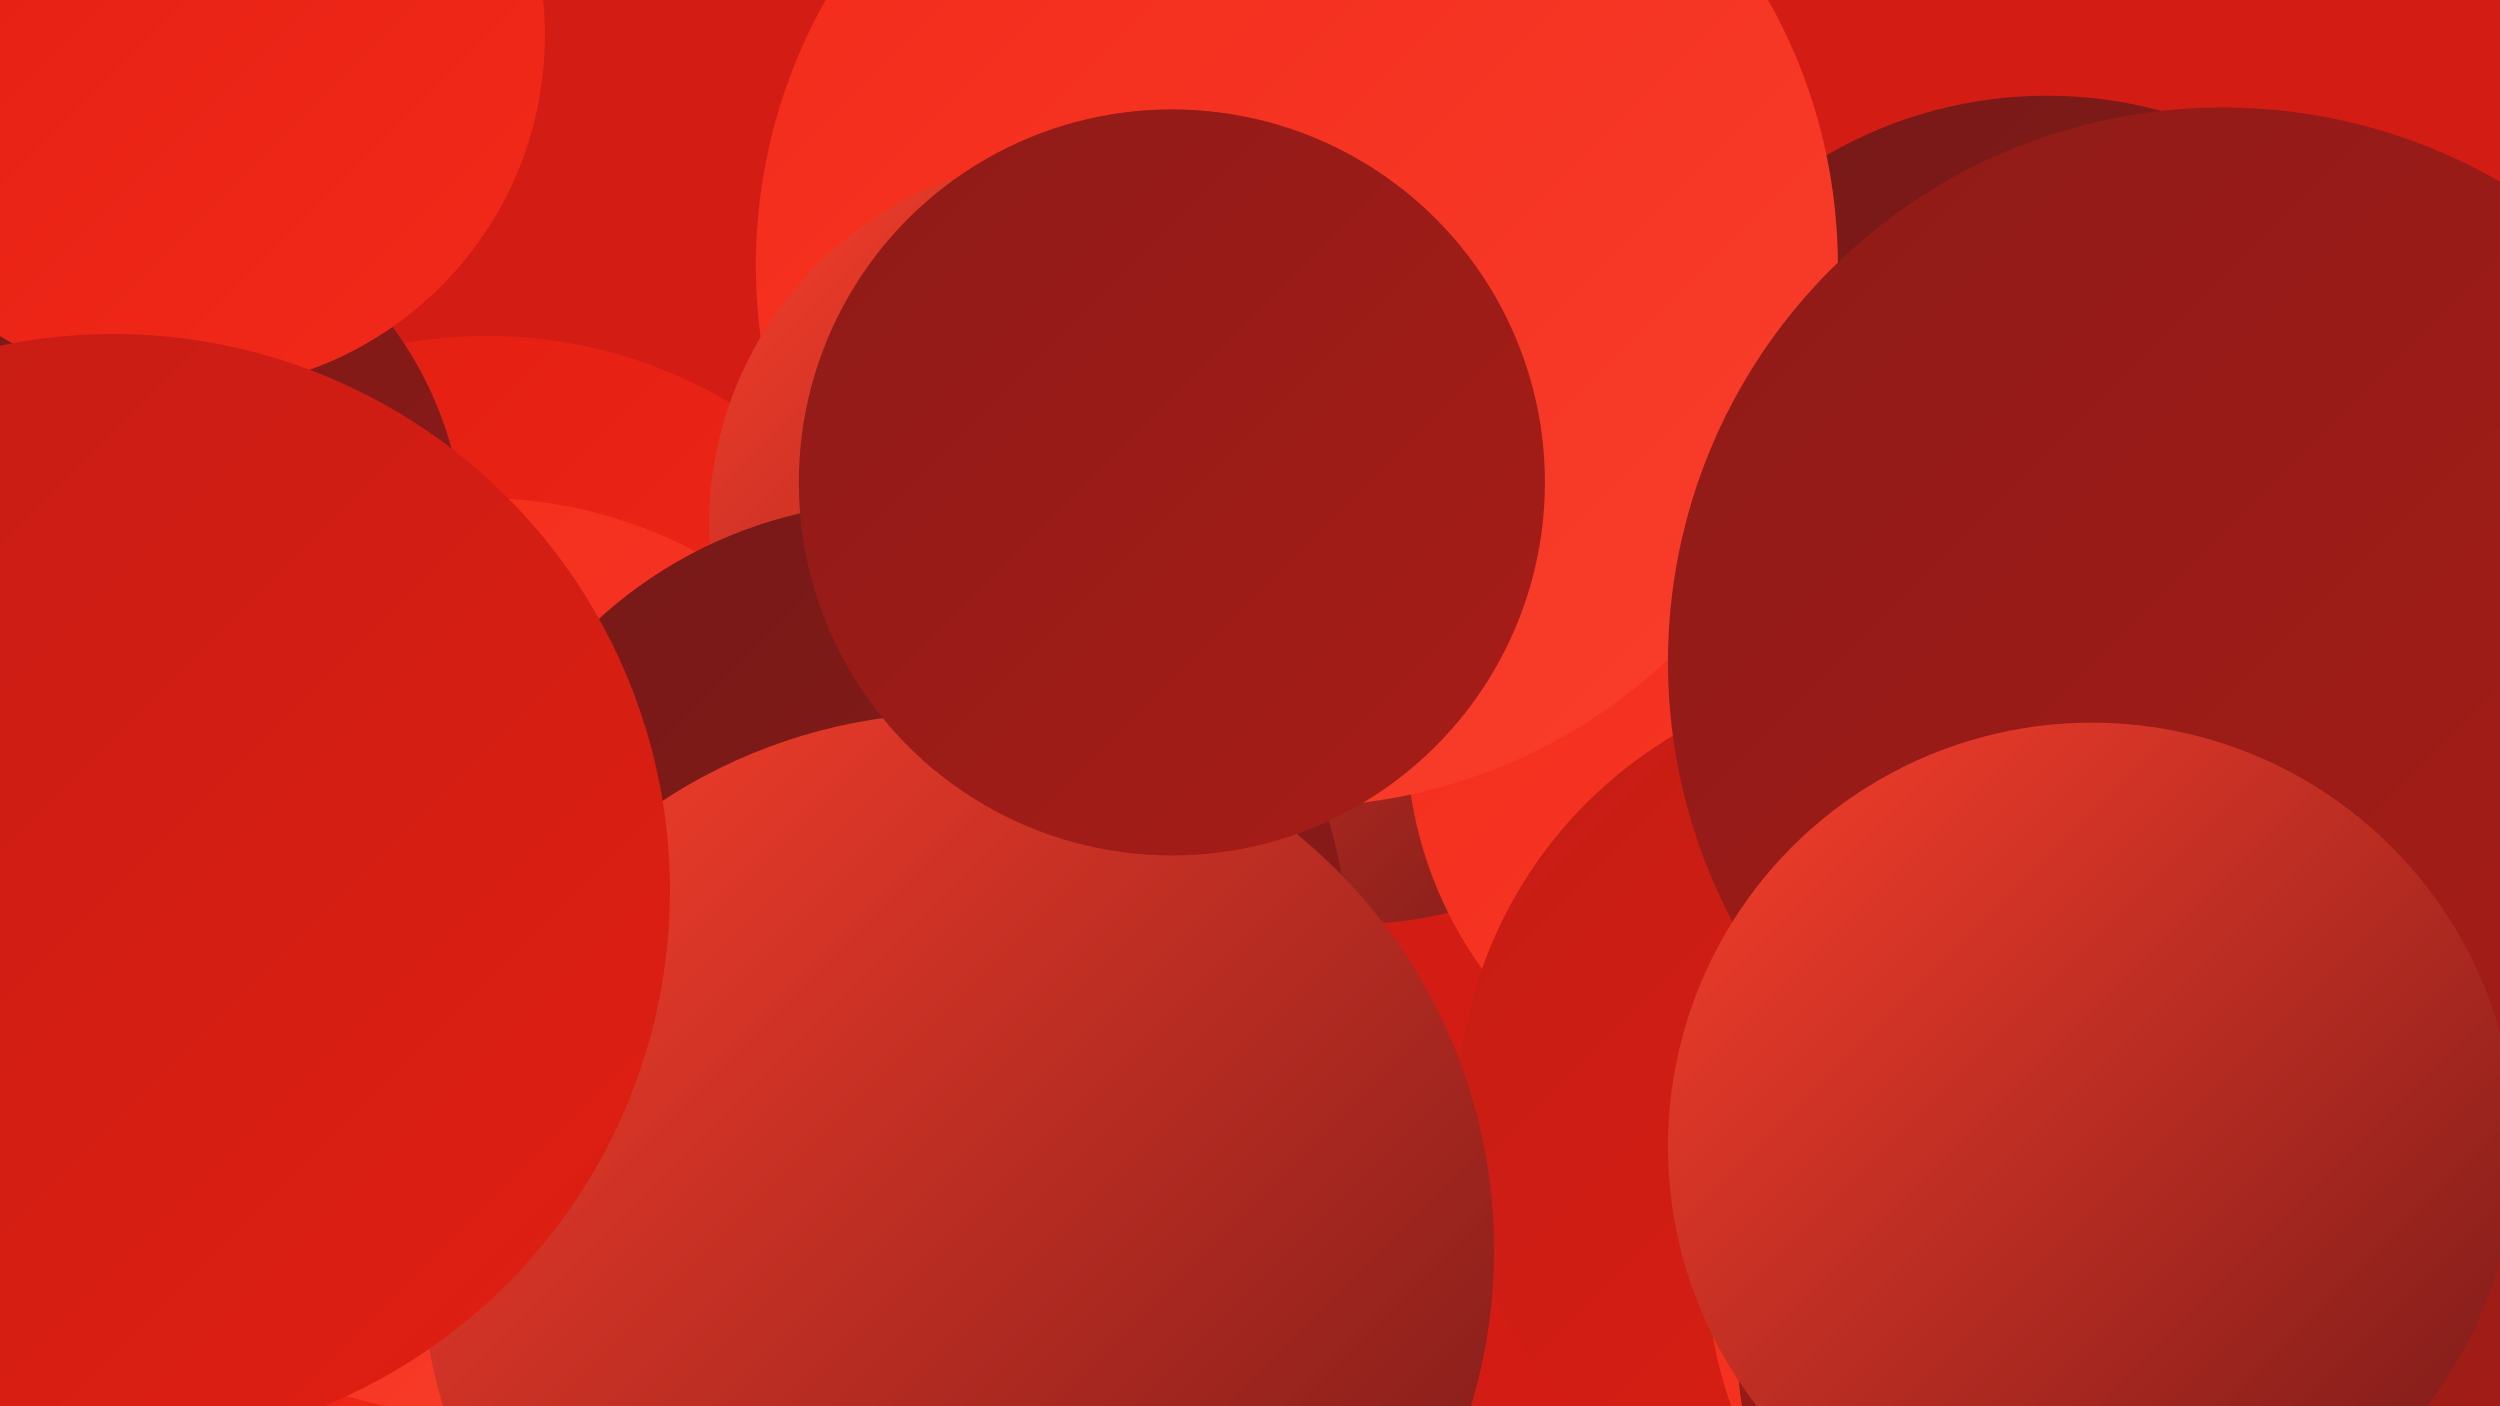 <?xml version="1.0" encoding="UTF-8"?><svg width="1280" height="720" xmlns="http://www.w3.org/2000/svg"><defs><linearGradient id="grad0" x1="0%" y1="0%" x2="100%" y2="100%"><stop offset="0%" style="stop-color:#751918;stop-opacity:1" /><stop offset="100%" style="stop-color:#8e1b18;stop-opacity:1" /></linearGradient><linearGradient id="grad1" x1="0%" y1="0%" x2="100%" y2="100%"><stop offset="0%" style="stop-color:#8e1b18;stop-opacity:1" /><stop offset="100%" style="stop-color:#a81c17;stop-opacity:1" /></linearGradient><linearGradient id="grad2" x1="0%" y1="0%" x2="100%" y2="100%"><stop offset="0%" style="stop-color:#a81c17;stop-opacity:1" /><stop offset="100%" style="stop-color:#c41d15;stop-opacity:1" /></linearGradient><linearGradient id="grad3" x1="0%" y1="0%" x2="100%" y2="100%"><stop offset="0%" style="stop-color:#c41d15;stop-opacity:1" /><stop offset="100%" style="stop-color:#e11e12;stop-opacity:1" /></linearGradient><linearGradient id="grad4" x1="0%" y1="0%" x2="100%" y2="100%"><stop offset="0%" style="stop-color:#e11e12;stop-opacity:1" /><stop offset="100%" style="stop-color:#f32a1a;stop-opacity:1" /></linearGradient><linearGradient id="grad5" x1="0%" y1="0%" x2="100%" y2="100%"><stop offset="0%" style="stop-color:#f32a1a;stop-opacity:1" /><stop offset="100%" style="stop-color:#f93f2c;stop-opacity:1" /></linearGradient><linearGradient id="grad6" x1="0%" y1="0%" x2="100%" y2="100%"><stop offset="0%" style="stop-color:#f93f2c;stop-opacity:1" /><stop offset="100%" style="stop-color:#751918;stop-opacity:1" /></linearGradient></defs><rect width="1280" height="720" fill="#d31c14" /><circle cx="695" cy="281" r="192" fill="url(#grad6)" /><circle cx="1048" cy="273" r="224" fill="url(#grad0)" /><circle cx="249" cy="417" r="245" fill="url(#grad4)" /><circle cx="48" cy="280" r="190" fill="url(#grad0)" /><circle cx="925" cy="376" r="205" fill="url(#grad5)" /><circle cx="972" cy="571" r="226" fill="url(#grad3)" /><circle cx="108" cy="670" r="206" fill="url(#grad4)" /><circle cx="1083" cy="649" r="209" fill="url(#grad5)" /><circle cx="664" cy="136" r="277" fill="url(#grad5)" /><circle cx="552" cy="269" r="189" fill="url(#grad6)" /><circle cx="246" cy="490" r="235" fill="url(#grad5)" /><circle cx="458" cy="597" r="222" fill="url(#grad0)" /><circle cx="97" cy="18" r="182" fill="url(#grad4)" /><circle cx="461" cy="486" r="229" fill="url(#grad0)" /><circle cx="490" cy="640" r="275" fill="url(#grad6)" /><circle cx="1111" cy="684" r="222" fill="url(#grad1)" /><circle cx="1138" cy="339" r="284" fill="url(#grad1)" /><circle cx="1071" cy="587" r="217" fill="url(#grad6)" /><circle cx="600" cy="247" r="191" fill="url(#grad1)" /><circle cx="58" cy="456" r="285" fill="url(#grad3)" /></svg>